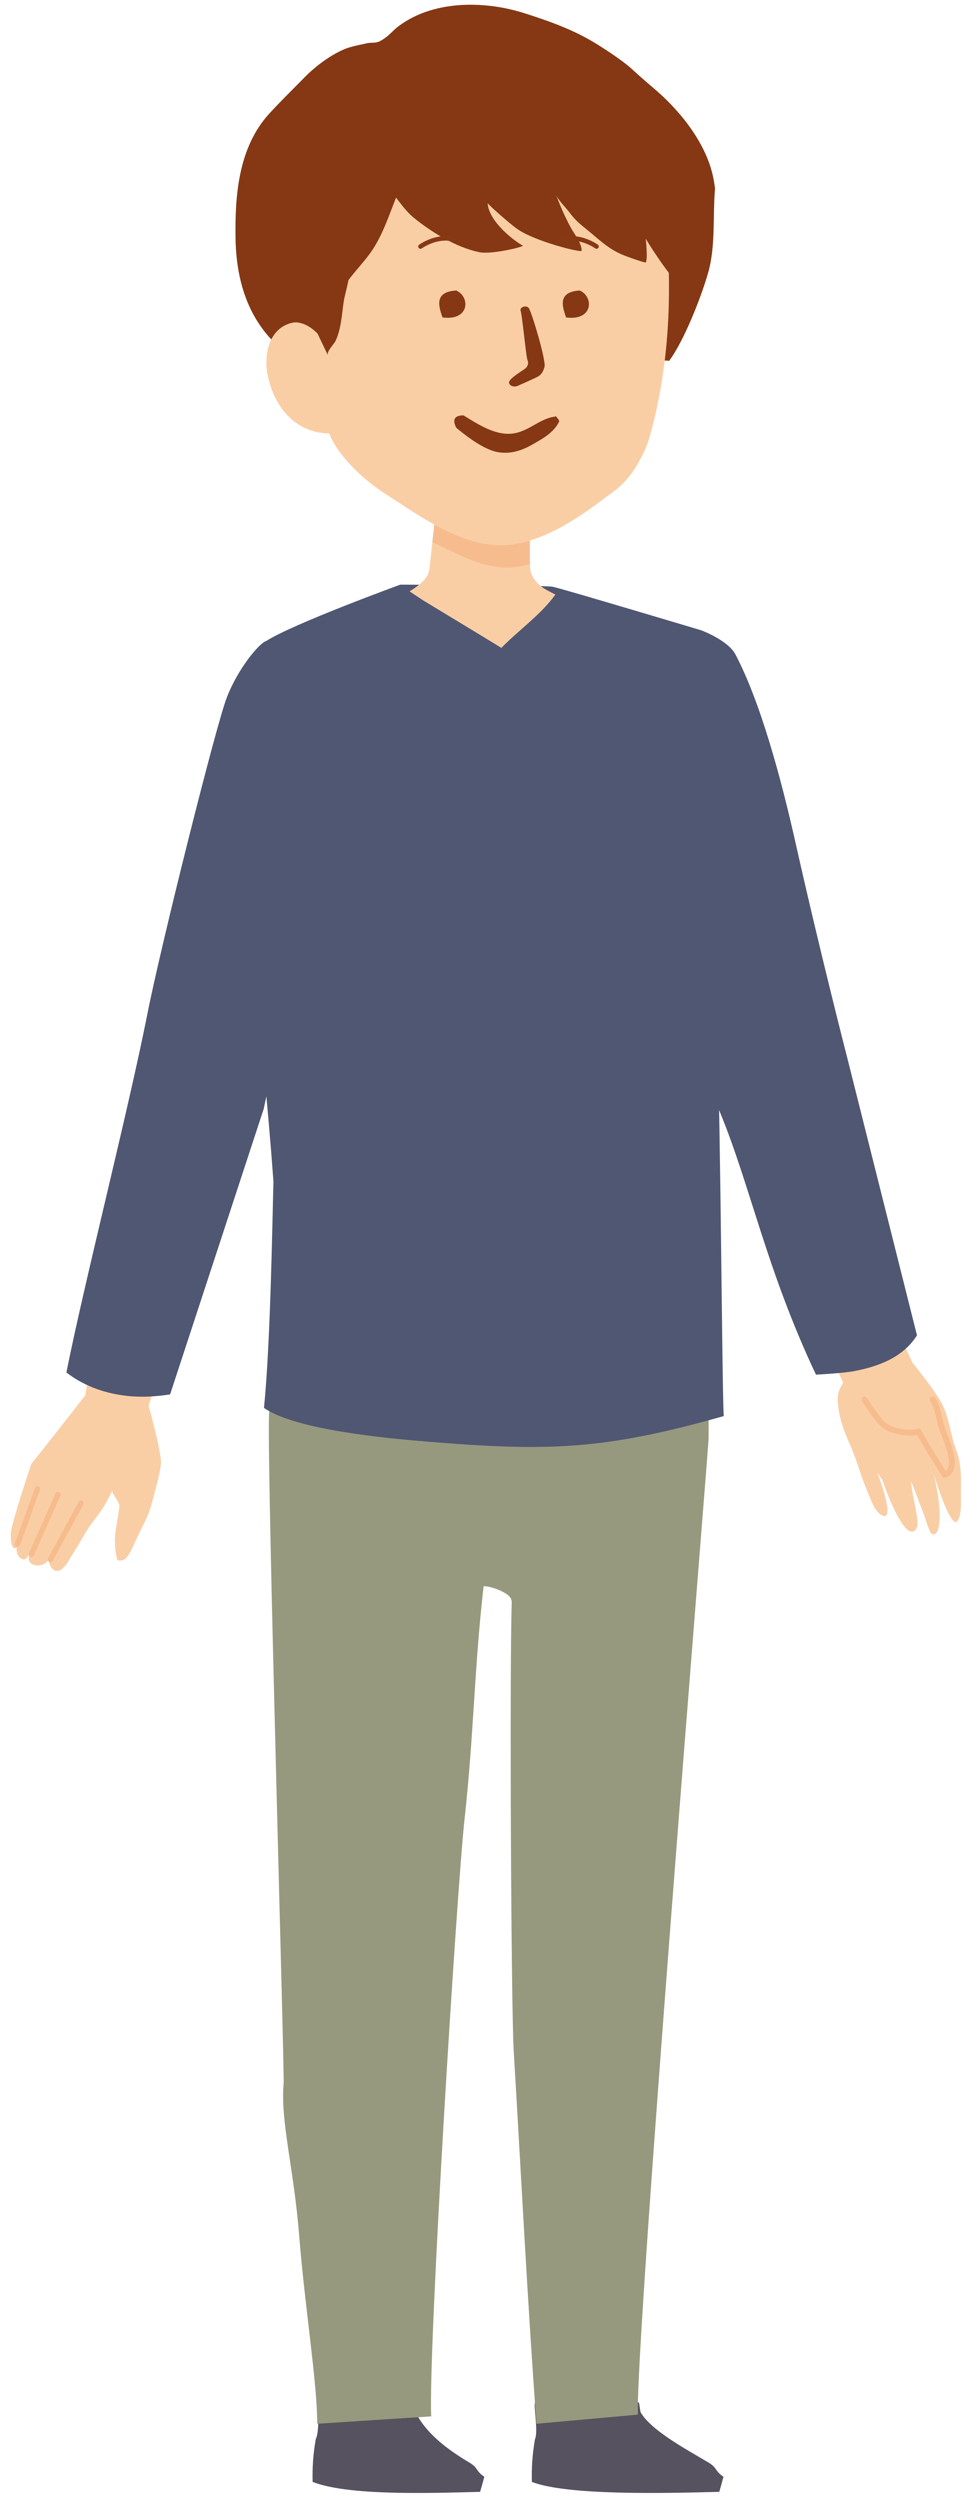 <svg viewBox="0 0 82 213" fill="none" xmlns="http://www.w3.org/2000/svg">
<g clip-path="url(#clip0_128_313)">
<path d="M81.52 123.591C81.032 122.335 80.952 120.979 80.376 119.771C79.794 118.555 77.777 116.098 77.777 116.098L74.885 109.844L69.504 112.219C69.504 112.219 71.581 117.281 71.877 117.811C71.369 118.586 71.338 119.03 71.463 119.956C71.621 121.108 72 122.081 72.469 123.12C72.97 124.23 73.26 125.419 73.727 126.543C74.247 127.795 74.55 128.968 75.397 129.189C76.2 129.138 74.816 125.602 74.797 125.485L75.213 126.105C75.244 126.23 76.811 130.759 77.811 130.483C77.91 130.456 78.162 130.388 78.21 129.859C78.269 129.229 77.688 127.116 77.667 126.222C77.867 126.667 78.329 127.972 78.507 128.402C79.053 129.73 79.205 130.815 79.584 130.719C79.784 130.67 79.91 130.61 80.019 130.071C80.282 128.773 79.856 126.839 79.601 125.555C79.69 126.01 81.053 130.284 81.597 129.615C82.04 129.071 81.885 127.45 81.906 126.77C81.939 125.709 81.909 124.594 81.519 123.592L81.52 123.591Z" fill="#FACEA5"/>
<path d="M80.468 121.416C80.41 121.212 80.361 120.994 80.312 120.775C80.181 120.19 80.045 119.584 79.709 119.093C79.63 118.978 79.473 118.949 79.358 119.027C79.243 119.106 79.214 119.263 79.292 119.377C79.573 119.788 79.699 120.346 79.82 120.886C79.872 121.115 79.922 121.341 79.984 121.555C80.047 121.775 80.153 122.049 80.274 122.367C80.599 123.209 81.088 124.481 80.802 125.096C80.758 125.194 80.692 125.273 80.606 125.334C80.354 124.907 80.091 124.485 79.828 124.063C79.38 123.345 78.917 122.604 78.518 121.847C78.46 121.735 78.329 121.685 78.21 121.726C77.604 121.94 76.383 121.763 75.697 121.362C75.169 121.054 74.361 119.813 73.972 119.216L73.902 119.109C73.826 118.992 73.669 118.96 73.553 119.036C73.435 119.112 73.402 119.268 73.479 119.384L73.549 119.492C74.159 120.428 74.86 121.456 75.441 121.797C76.11 122.187 77.333 122.448 78.167 122.261C78.552 122.97 78.982 123.66 79.4 124.33C79.702 124.814 80.004 125.298 80.289 125.79C80.335 125.868 80.416 125.913 80.501 125.916C80.531 125.917 80.561 125.911 80.591 125.901C80.904 125.792 81.129 125.593 81.261 125.309C81.636 124.499 81.143 123.216 80.746 122.186C80.629 121.88 80.527 121.616 80.47 121.417L80.468 121.416Z" fill="#F7BC8E"/>
<path d="M14.005 115.735C12.027 115.239 10.055 114.719 8.077 114.224C7.738 116.164 7.451 117.83 7.269 118.883C6.342 120.072 3.531 123.67 2.67 124.722C2.657 124.758 0.916 129.93 0.916 130.697C0.916 131.237 0.957 132.155 1.448 131.838C1.342 132.129 1.491 132.657 1.856 132.82C2.301 133.018 2.42 132.41 2.698 132.165C1.793 133.362 3.548 133.777 4.085 132.955C4.111 132.97 4.137 132.987 4.164 133.003C4.218 133.351 4.378 133.693 4.718 133.816C5.399 134.061 6.035 132.636 6.1 132.547C6.629 131.817 7.353 130.355 7.92 129.653C8.57 128.85 9.116 128.02 9.55 127.018C9.606 127.363 10.14 127.914 10.172 128.253C10.206 128.617 9.767 130.51 9.791 131.256C9.81 131.777 9.814 132.302 10.009 132.931C10.781 133.138 11.084 132.31 11.564 131.271C12.022 130.277 12.67 129.091 12.844 128.426C13.003 127.815 13.736 125.33 13.723 124.567C13.707 123.617 12.936 120.744 12.664 119.761C12.996 118.748 13.467 117.324 14.004 115.735H14.005Z" fill="#FACEA5"/>
<path d="M7.014 127.874C6.9 127.812 6.758 127.855 6.697 127.968L4.095 132.759C4.034 132.873 4.076 133.014 4.189 133.075C4.225 133.094 4.263 133.103 4.301 133.103C4.383 133.103 4.464 133.058 4.506 132.981L7.108 128.19C7.17 128.077 7.128 127.935 7.014 127.874Z" fill="#F7BC8E"/>
<path d="M5.035 127.115C4.915 127.062 4.778 127.116 4.727 127.234L2.466 132.337C2.414 132.454 2.468 132.592 2.585 132.644C2.616 132.658 2.648 132.664 2.68 132.664C2.769 132.664 2.855 132.612 2.894 132.526L5.154 127.423C5.206 127.305 5.152 127.167 5.035 127.115H5.035Z" fill="#F7BC8E"/>
<path d="M3.276 126.632C3.154 126.589 3.021 126.651 2.977 126.772L1.269 131.483C1.225 131.604 1.288 131.738 1.409 131.782C1.435 131.791 1.462 131.795 1.489 131.795C1.585 131.795 1.674 131.736 1.709 131.642L3.416 126.931C3.46 126.81 3.397 126.675 3.276 126.632Z" fill="#F7BC8E"/>
<path d="M26.912 207.825C27.212 207.223 27.067 205.892 27.269 205.271C27.435 205.202 34.154 205.488 35.457 205.406C35.513 205.457 35.572 205.869 35.631 205.919C36.556 207.465 38.131 208.697 39.973 209.79C40.812 210.287 40.485 210.479 41.284 211.024C41.17 211.453 41.053 211.881 40.924 212.309C36.193 212.432 29.657 212.63 26.647 211.462C26.62 210.125 26.694 209.121 26.912 207.825Z" fill="#57525F"/>
<path d="M45.6 207.825C45.901 207.223 45.45 204.772 45.613 204.703C45.778 204.715 53.144 204.764 54.447 204.683C54.503 204.732 54.562 205.508 54.621 205.557C55.546 207.104 58.515 208.697 60.358 209.79C61.197 210.287 60.87 210.479 61.668 211.024C61.554 211.453 61.437 211.881 61.31 212.308C56.578 212.432 48.344 212.629 45.333 211.462C45.308 210.124 45.381 209.121 45.599 207.825L45.6 207.825Z" fill="#57525F"/>
<path d="M22.928 120.608C22.95 119.885 23.891 109.317 23.995 108.021L60.459 107.158C60.477 107.401 60.388 122.567 60.401 122.562C60.252 125.207 54.12 199.827 54.376 205.73L45.727 206.507C44.95 195.937 44.426 185.345 43.789 174.767C43.57 171.129 43.428 142.413 43.622 136.386C43.612 136.387 43.602 136.389 43.593 136.389C43.641 135.781 41.857 135.119 41.223 135.148C40.422 142.117 40.393 147.816 39.595 155.02C38.963 160.721 36.5 199.977 36.755 205.878L27.041 206.507C27.028 202.879 25.999 196.721 25.497 190.424C25.048 184.776 23.887 180.688 24.175 177.548C24.263 176.588 22.765 126.02 22.928 120.608H22.928Z" fill="#97997E"/>
<path d="M22.501 119.954C25.179 121.841 33.083 122.55 36.193 122.809C46.665 123.683 51.449 123.555 61.693 120.652C61.548 118.658 61.436 95.89 61.126 88.062C60.778 79.262 60.7 74.96 60.118 65.517C59.798 60.312 59.749 53.695 59.749 53.695C59.749 53.695 47.812 50.125 47.119 49.993C46.426 49.86 34.123 49.812 34.123 49.812C34.123 49.812 24.983 53.143 22.677 54.623C20.294 56.15 18.671 64.053 19.227 66.044C20.174 69.431 22.384 87.897 23.307 100.652C23.213 104.159 23.055 114.454 22.502 119.954H22.501Z" fill="#505772"/>
<path d="M72.765 116.83C74.854 116.437 76.965 115.67 78.163 113.774L72.275 90.349C72.275 90.349 69.893 81.099 67.828 71.882C66.569 66.256 64.81 59.788 62.691 55.764C62.039 54.526 59.748 53.695 59.748 53.695L55.528 75.24C55.528 75.24 58.379 87.571 61.305 94.606C63.973 101.02 65.288 108.089 69.553 117.124C70.364 117.077 72.023 116.97 72.764 116.831L72.765 116.83Z" fill="#505772"/>
<path d="M22.676 54.623C22.096 54.794 20.285 56.965 19.338 59.409C18.391 61.854 13.7 80.622 12.571 86.346C10.938 94.626 7.187 109.26 5.659 116.938C7.223 118.141 9.098 118.79 11.136 118.961C12.277 119.058 13.393 118.975 14.5 118.804L22.483 94.464C22.483 94.464 26.937 73.167 27.362 71.945C27.903 70.393 22.964 54.538 22.676 54.623Z" fill="#505772"/>
<path d="M22.959 9.674C23.904 8.638 24.903 7.674 25.886 6.665C26.822 5.703 27.953 4.845 29.141 4.284C29.821 3.962 30.5 3.867 31.234 3.694C31.654 3.594 31.985 3.703 32.362 3.517C32.66 3.369 32.97 3.144 33.221 2.905C33.396 2.737 33.573 2.57 33.755 2.403C36.775 -0.042 41.313 0.055 44.631 1.105C46.629 1.736 48.634 2.438 50.448 3.503C51.358 4.035 53.056 5.145 53.834 5.859C55.744 7.614 56.303 7.878 57.763 9.523C59.09 11.021 60.332 12.983 60.768 14.991C60.845 15.342 60.901 15.696 60.95 16.049C60.744 18.472 61.01 20.939 60.37 23.208C59.781 25.298 58.271 29.126 57.021 30.763C56.922 30.316 27.282 33.46 27.297 33.473C27.256 33.435 23.661 29.452 23.615 29.41C21.063 27.02 20.138 23.761 20.078 20.355C20.013 16.594 20.331 12.553 22.957 9.674H22.959Z" fill="#853813"/>
<path d="M47.338 50.657C47.01 50.489 46.746 50.351 46.603 50.273C45.803 49.835 45.229 49.148 45.187 48.38C45.128 47.284 45.194 44.705 45.194 44.705L37.262 42.523C37.262 42.523 36.709 47.464 36.605 48.446C36.521 49.248 35.837 49.791 35.072 50.284C35.02 50.317 34.964 50.349 34.909 50.382C35.282 50.633 35.659 50.879 36.033 51.13C38.264 52.489 40.507 53.833 42.735 55.198C44.245 53.661 46.119 52.36 47.338 50.657L47.338 50.657Z" fill="#FACEA5"/>
<path d="M44.331 48.267C44.615 48.216 44.896 48.154 45.175 48.089C45.139 46.886 45.194 44.706 45.194 44.706L37.261 42.524C37.261 42.524 37.041 44.492 36.853 46.191C39.268 47.335 41.643 48.743 44.331 48.267Z" fill="#F7BC8E"/>
<path d="M53.011 11.966C53.011 11.966 56.913 20.756 56.913 20.752C57.248 26.433 56.859 31.897 55.405 37.114C54.952 38.738 53.84 40.724 52.438 41.772C50.468 43.245 46.953 46.082 43.388 46.421C39.586 46.784 35.916 44.052 32.822 42.063C30.811 40.771 27.743 37.999 27.743 35.435L27.708 28.817L31.533 12.648C31.362 12.648 53.011 11.966 53.011 11.966V11.966Z" fill="#FACEA5"/>
<path d="M24.907 27.5C26.127 27.226 27.89 28.801 27.89 30.166L28.017 31.691L28.781 36.898C25.699 37.229 23.549 35.183 22.855 32.156C22.398 30.169 22.965 27.938 24.907 27.5Z" fill="#FACEA5"/>
<path fill-rule="evenodd" clip-rule="evenodd" d="M38.89 24.752C40.1 25.293 40.038 27.355 37.717 27.046C37.38 26.065 37 24.865 38.89 24.752Z" fill="#853813"/>
<path fill-rule="evenodd" clip-rule="evenodd" d="M49.422 24.752C50.632 25.293 50.57 27.355 48.249 27.046C47.912 26.065 47.533 24.865 49.422 24.752Z" fill="#853813"/>
<path fill-rule="evenodd" clip-rule="evenodd" d="M44.805 31.369C45.003 31.192 45.072 30.916 44.958 30.672C44.843 30.421 44.498 26.651 44.356 26.414C44.387 26.11 44.898 26.002 45.074 26.248C45.332 26.607 46.563 30.755 46.415 31.253C46.312 31.601 46.231 31.796 45.952 32.021C45.787 32.158 44.323 32.782 44.129 32.876C43.887 32.995 43.439 32.927 43.388 32.607C43.333 32.27 44.609 31.547 44.805 31.369Z" fill="#853813"/>
<path fill-rule="evenodd" clip-rule="evenodd" d="M39.514 35.392C39.533 35.404 39.55 35.414 39.569 35.426C40.746 36.153 42.116 37.038 43.516 36.956C44.996 36.868 45.976 35.639 47.315 35.498C47.329 35.479 47.348 35.47 47.363 35.452C47.49 35.578 47.594 35.719 47.677 35.877C47.244 36.86 46.187 37.418 45.281 37.929C44.209 38.532 43.015 38.807 41.829 38.35C40.843 37.97 39.775 37.185 38.901 36.455C38.824 36.321 38.765 36.179 38.737 36.032C38.636 35.498 39.086 35.386 39.514 35.392Z" fill="#853813"/>
<path d="M38.551 10.498C41.761 8.605 45.069 8.092 48.377 8.403C47.386 8.021 46.496 7.479 45.579 6.976C44.616 6.446 43.763 6.235 42.639 6.149C38.199 5.806 33.566 6.508 30.437 9.51C28.909 10.977 27.2 12.269 26.104 14.032C25.605 14.837 25.05 15.654 24.812 16.549C24.596 17.364 24.442 18.181 24.323 19.01C24.175 20.041 24.053 21.095 23.994 22.133C23.952 22.827 23.832 23.466 24.202 24.106C24.627 24.844 24.956 25.553 25.564 26.166C26.943 27.555 27.931 29.372 27.961 29.157C28.031 28.678 28.437 27.357 28.447 26.897C28.497 24.744 30.331 23.238 31.514 21.626C32.886 19.755 33.384 17.405 34.419 15.355C35.386 13.438 36.667 11.61 38.551 10.498L38.551 10.498Z" fill="#853813"/>
<path d="M35.876 9.847C35.935 9.816 35.995 9.782 36.055 9.75C37.267 9.11 38.335 8.871 39.644 8.533C39.884 8.471 40.119 8.399 40.351 8.323C44.056 8.01 47.558 8.531 50.61 10.447C54.685 12.781 55.467 22.458 55.014 22.366C54.561 22.274 53.565 21.899 53.409 21.842C51.924 21.308 51.165 20.48 49.947 19.5C49.437 19.09 48.987 18.707 48.601 18.177C48.303 17.767 47.558 17.03 47.408 16.607C47.742 17.549 48.172 18.493 48.643 19.376C48.933 19.922 49.597 20.718 49.577 21.366C49.571 21.555 45.602 20.572 44.106 19.519C43.347 18.985 41.737 17.531 41.567 17.317C41.654 18.76 43.536 20.336 44.557 20.927C44.715 21.019 41.902 21.703 40.864 21.488C38.358 20.972 35.938 19.107 35.247 18.532C34.306 17.751 33.622 16.523 32.805 15.654C31.689 14.466 34.742 10.137 35.876 9.847Z" fill="#853813"/>
<path d="M47.334 32.093C47.344 32.087 47.347 32.086 47.334 32.093V32.093Z" fill="#853813"/>
<path d="M59.453 21.259C59.642 18.62 58.821 15.78 57.245 13.647C55.806 11.7 52.79 9.189 50.125 9.99L49.232 10.883C50.324 10.568 51.865 14.426 52.192 15.079C53.595 17.886 55.185 20.899 57.117 23.385C57.393 23.741 57.73 24.076 58.02 24.43C58.209 24.66 58.514 24.954 58.476 25.277C59.036 23.954 59.358 22.598 59.454 21.259H59.453Z" fill="#853813"/>
<path d="M29.685 22.403C29.02 22.666 26.953 26.074 26.289 26.316C26.02 26.414 27.785 29.878 27.942 30.259C27.826 29.955 28.476 29.316 28.601 29.047C29.09 28.004 29.129 26.808 29.3 25.686C29.43 24.835 30.021 23.24 29.685 22.403Z" fill="#853813"/>
<path d="M35.842 21.197C35.779 21.197 35.718 21.167 35.681 21.111C35.621 21.023 35.645 20.902 35.734 20.842C36.629 20.24 38.094 19.773 39.273 20.436C39.367 20.488 39.4 20.607 39.347 20.701C39.295 20.794 39.175 20.826 39.083 20.774C38.057 20.197 36.755 20.624 35.951 21.164C35.917 21.186 35.88 21.197 35.842 21.197Z" fill="#873914"/>
<path d="M50.848 21.197C50.81 21.197 50.773 21.186 50.739 21.164C49.935 20.624 48.633 20.197 47.607 20.774C47.514 20.826 47.395 20.794 47.343 20.701C47.29 20.607 47.323 20.488 47.416 20.436C48.596 19.773 50.06 20.24 50.956 20.842C51.045 20.902 51.069 21.022 51.009 21.111C50.971 21.166 50.91 21.197 50.848 21.197Z" fill="#873914"/>
</g>
<defs>
<clipPath id="clip0_128_313">
<rect width="81" height="212" fill="white" transform="translate(0.917 0.404)"/>
</clipPath>
</defs>
</svg>
